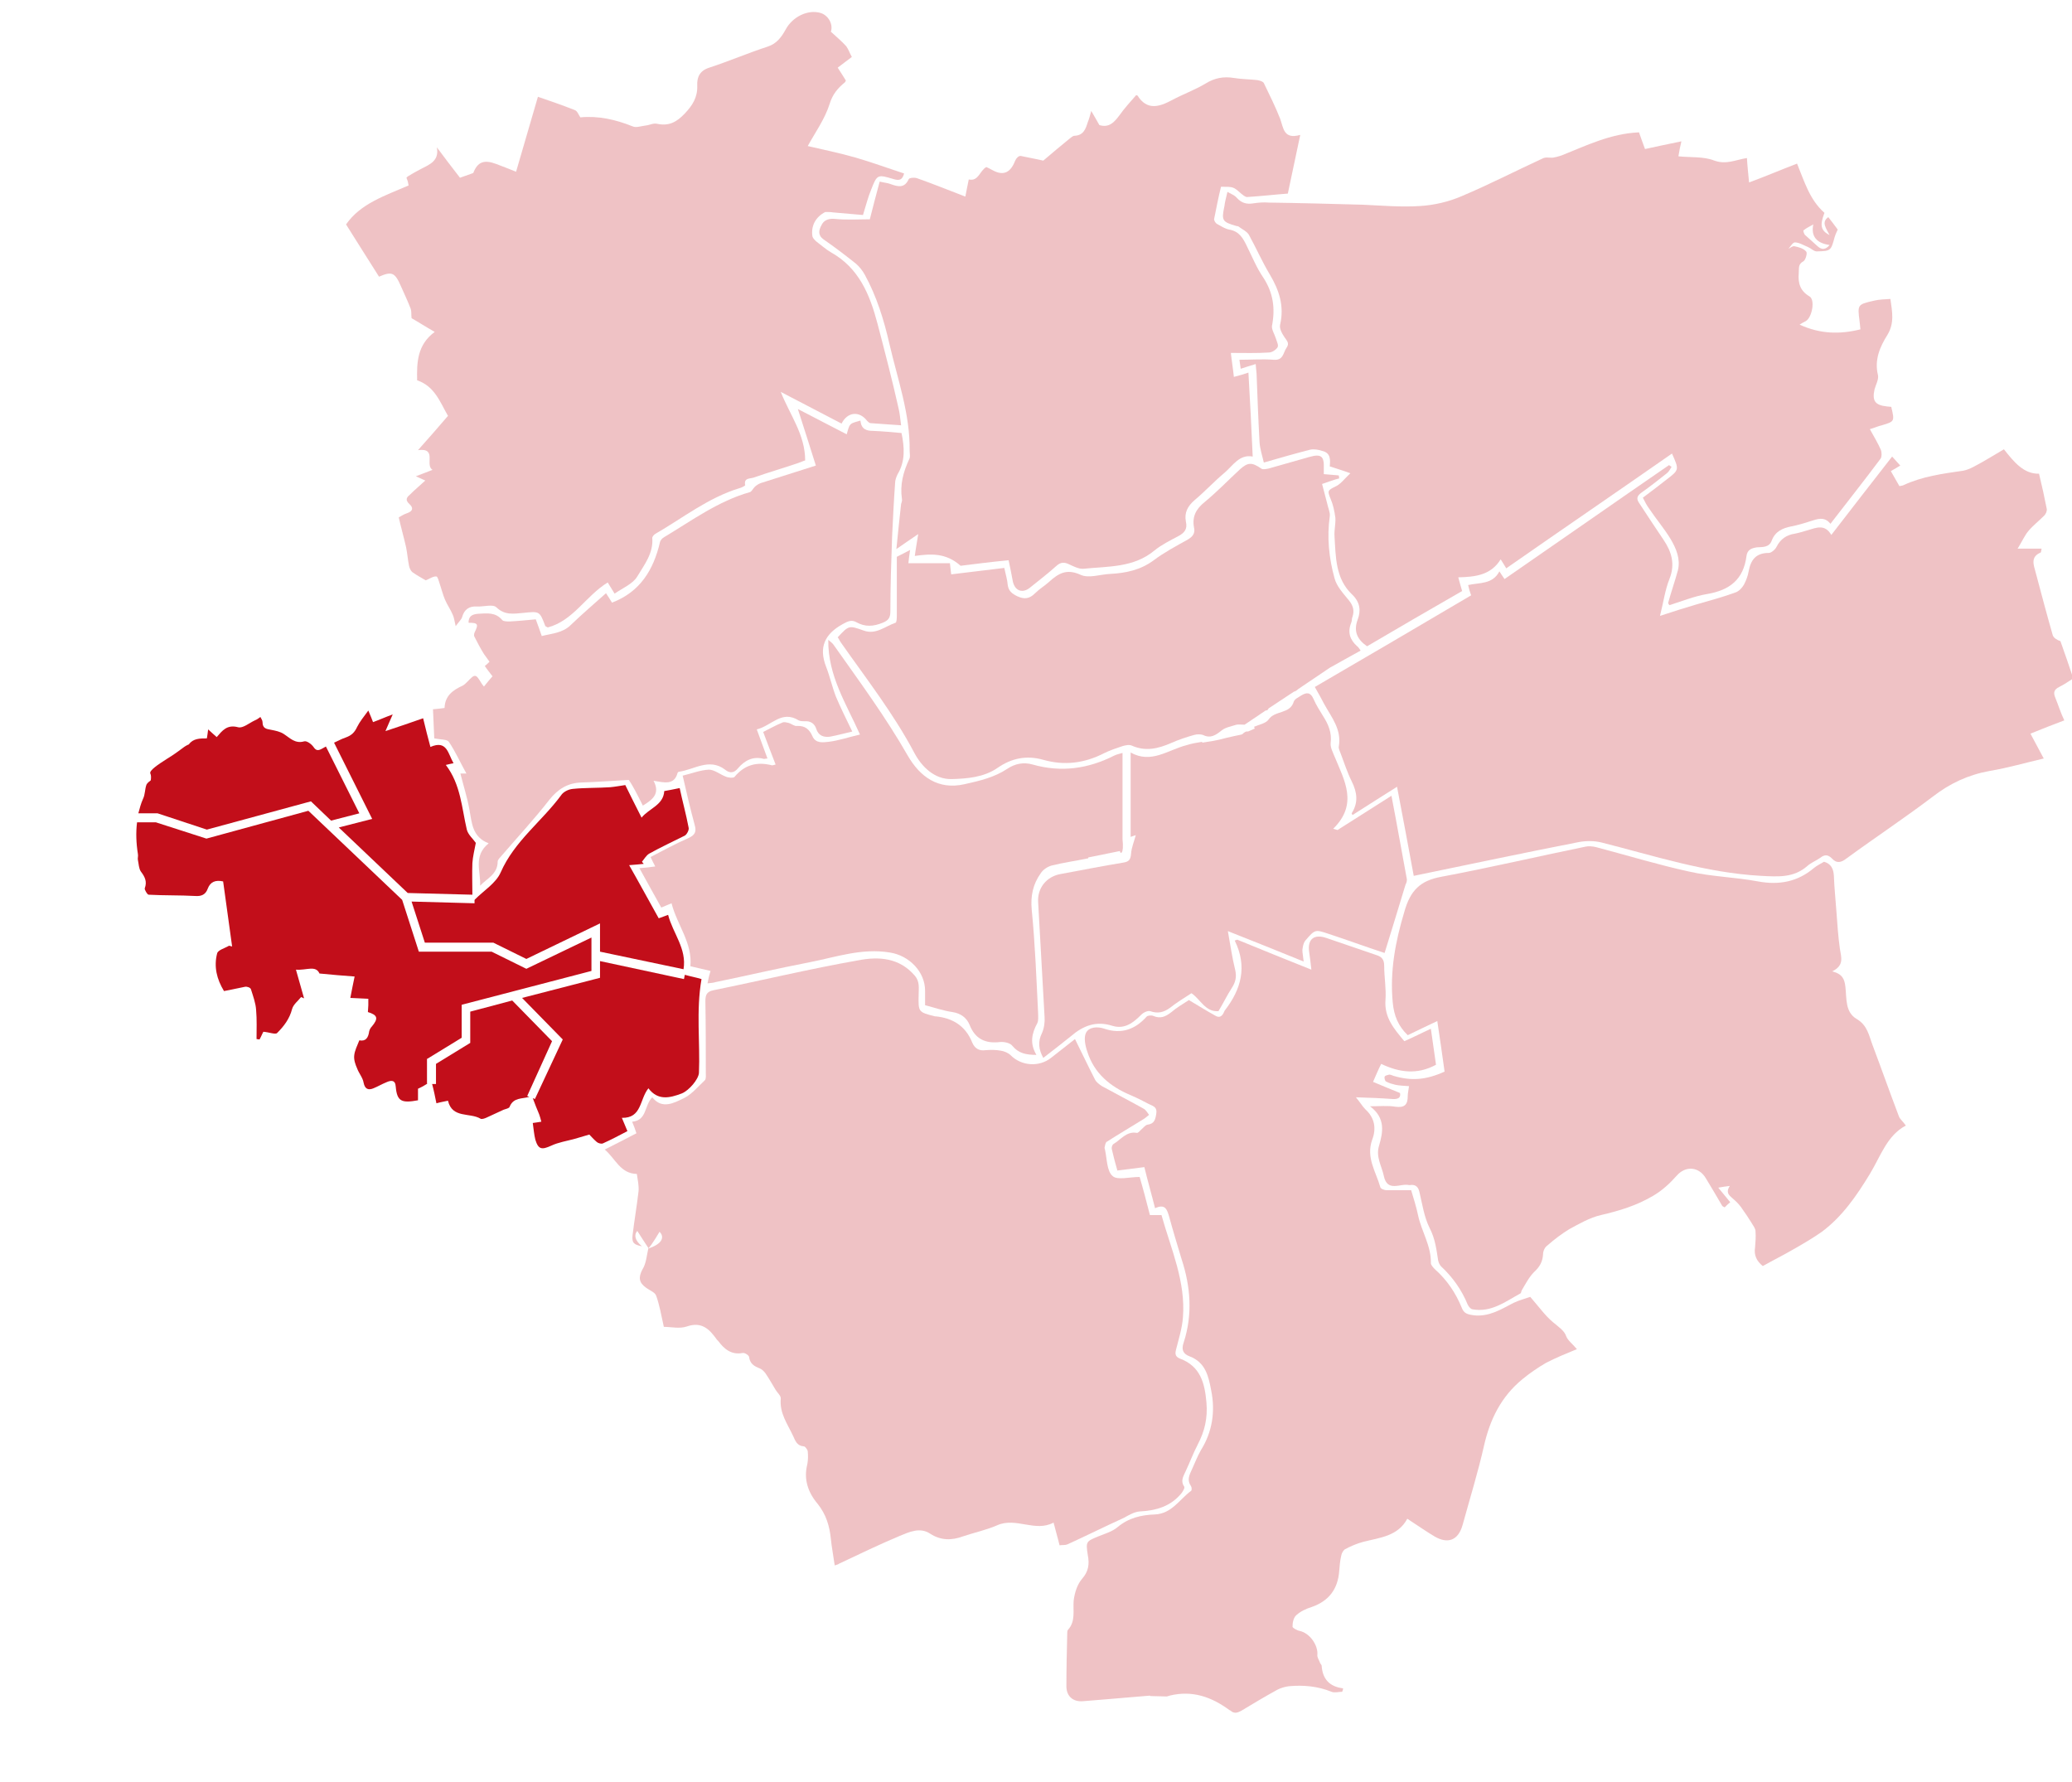 <svg xmlns="http://www.w3.org/2000/svg" xmlns:xlink="http://www.w3.org/1999/xlink" id="Ebene_1" x="0px" y="0px" viewBox="0 0 483.8 416" style="enable-background:new 0 0 483.8 416;" xml:space="preserve"><style type="text/css">	.st0{opacity:0.25;fill:#C20E1A;}	.st1{fill:#C20E1A;}</style><g>	<g>		<path class="st0" d="M242.4,236.7c-0.4-8.1-0.7-16.2-1.5-24.3c-0.3-3.2,0.3-6,2.1-8.5c0.5-0.8,1.5-1.5,2.5-1.8   c2.8-0.7,5.7-1.1,8.6-1.7c0-0.1,0-0.1,0-0.2l7.4-1.5c0,0.7,1,1,0.6-2.8v-20.1c-0.6,0.2-1.3,0.3-1.9,0.6c-6.1,3.1-12.4,4-19.1,2.1   c-2.1-0.6-4.1-0.2-5.9,1c-3,2-6.4,2.8-10,3.6c-6.2,1.4-10.4-1.8-13.2-6.6c-5.2-9.1-11.4-17.5-17.4-26c-0.2-0.3-0.6-0.6-1.2-1.1   c-0.1,8.4,4.2,14.9,7.4,22.1c-2.6,0.6-4.9,1.4-7.3,1.7c-1.2,0.1-3,0.5-3.8-1.3c-0.7-1.6-1.7-2.5-3.6-2.4c-0.6,0.1-1.3-0.5-1.9-0.7   c-0.5-0.1-1.1-0.3-1.5-0.1c-1.5,0.6-2.9,1.4-4.5,2.2c1,2.6,1.9,5.1,2.9,7.6c-0.4,0.1-0.6,0.2-0.8,0.2c-3.5-0.9-6.4-0.2-8.8,2.7   c-0.3,0.3-1.5,0.2-2.1-0.1c-1.3-0.5-2.6-1.6-3.9-1.6c-2,0.1-4,0.9-6.1,1.4c0.9,4,1.8,7.8,2.8,11.5c0.5,1.7,0,2.4-1.5,3.1   c-3,1.3-5.9,2.9-8.8,4.4c0.4,0.8,0.7,1.5,1.1,2.2c-1.3,0.2-2.4,0.3-3.7,0.4c1.8,3.3,3.5,6.3,5.1,9.2c0.9-0.4,1.5-0.6,2.4-1   c1.3,5.1,4.9,9.2,4.4,14.7c1.6,0.4,3.1,0.7,4.7,1.1c-0.3,1-0.5,1.8-0.7,2.9c0.7-0.1,1.3-0.1,1.9-0.3c7.3-1.5,14.5-3.2,21.8-4.6   c6.2-1.2,12.3-3.4,18.9-2.3c4.5,0.7,8.2,4.5,8.2,8.9c0,1.1,0,2.3,0,3.4c2.3,0.6,4.3,1.3,6.4,1.6c1.9,0.3,3.3,1.3,4,3   c1.3,3.3,3.7,4.4,7.1,4c0.9-0.1,2.4,0.2,2.9,0.9c1.4,1.7,3.1,2.1,5.6,2.1c-1.6-2.7-1.1-5,0.2-7.4   C242.5,238.3,242.4,237.4,242.4,236.7z"></path>		<path class="st0" d="M317.7,151.9c-0.3-0.4-0.5-0.8-0.8-1c-1.7-1.5-2.3-3.3-1.4-5.5c0.2-0.4,0.1-1,0.3-1.4   c0.5-1.5,0.1-2.7-0.9-3.9c-1.3-1.6-2.8-3.2-3.3-5.1c-1.3-4.7-1.8-9.6-1.1-14.5c0.1-0.9-0.4-1.9-0.6-2.9c-0.4-1.6-0.8-3.1-1.2-4.6   c1.7-0.6,2.8-1,4-1.3c0-0.2-0.1-0.5-0.1-0.7c-1.2-0.1-2.3-0.2-3.5-0.3c0-0.6,0-1,0-1.4c0.1-2.8-0.6-3.4-3.4-2.6   c-3.2,0.9-6.3,1.8-9.5,2.7c-0.6,0.1-1.3,0.3-1.7,0c-2.2-1.5-3.1-1.5-5,0.2c-2.7,2.5-5.3,5.2-8.2,7.6c-2,1.6-3,3.4-2.5,6   c0.3,1.3-0.3,2.1-1.5,2.8c-2.7,1.5-5.5,3-7.9,4.8c-3.1,2.3-6.5,3-10.2,3.2c-2.3,0.1-5,1.1-6.9,0.2c-3.3-1.5-5.2-0.3-7.4,1.7   c-1,0.9-2.2,1.6-3.2,2.6c-1.3,1.3-2.5,1.5-4.2,0.7c-1.2-0.6-2-1.2-2.2-2.6c-0.1-1.3-0.5-2.5-0.8-4c-4.2,0.5-8.3,1-12.4,1.5   c-0.1-0.9-0.2-1.5-0.3-2.6h-9.7c0.1-0.8,0.2-1.9,0.4-3.1c-1.1,0.6-2.1,1.1-3.1,1.6c0,4.5,0,9,0,13.5c0,0.7,0,1.8-0.3,1.9   c-2.4,0.8-4.6,2.9-7.5,1.8c-3.4-1.2-3.4-1.2-6,1.6c0.3,0.4,0.5,0.9,0.8,1.3c5.9,8.4,12.3,16.6,17.1,25.7c1.7,3.2,4.7,6.2,8.7,6.1   c3.6-0.1,7.5-0.4,10.7-2.6c3.3-2.3,6.8-3,10.7-1.9c4.9,1.4,9.6,0.8,14.1-1.5c1.4-0.7,2.9-1.2,4.4-1.7c0.7-0.2,1.6-0.4,2.2-0.1   c3.2,1.4,6.1,0.7,9.1-0.6c1.8-0.8,3.6-1.4,5.4-1.9c0.7-0.2,1.5-0.2,2.1,0c1.8,0.9,3,0,4.4-1.1c0.9-0.7,2.2-0.9,3.4-1.3   c0.5-0.1,1,0,1.9,0l4.9-3.3c0.4,0,0.6-0.2,0.7-0.5l5.9-3.9c0.4-0.1,0.7-0.3,1-0.6l7.4-5C312.8,154.6,315.2,153.3,317.7,151.9z"></path>		<path class="st0" d="M309,167.3c-0.8-1.3-1.7-2.7-2.3-4.1c-0.7-1.6-1.6-1.6-2.9-0.8c-0.6,0.4-1.5,0.8-1.7,1.4   c-0.9,3-4.4,2-5.9,4.2c-0.6,0.9-2.3,1.2-3.4,1.7c0.1,0.1,0.1,0.3,0.2,0.4l-1.6,0.7c-0.4-0.1-0.8,0.1-1.3,0.6l-0.2,0.1   c0,0-3,0.6-5.2,1.2c-0.9,0.2-2.5,0.5-4,0.7c0-0.1,0-0.1,0-0.2c-1.2,0.2-2.5,0.4-3.7,0.8c-4.3,1.1-8.2,4.4-13,1.7v19.7   c0.5-0.2,0.9-0.3,1.2-0.4c-0.4,1.5-1,2.9-1.1,4.3c-0.1,1.4-0.5,1.9-1.8,2.1c-4.9,0.8-9.9,1.8-14.8,2.7c-3.1,0.6-5.3,3.2-5.1,6.5   c0.5,8.9,1,17.9,1.5,26.8c0.1,1.2-0.1,2.7-0.6,3.8c-1,2-0.8,3.8,0.3,5.8c2.2-1.7,4.4-3.4,6.5-5.1c2.8-2.4,5.8-3.6,9.6-2.4   c2.9,0.9,4.9-0.7,6.8-2.6c0.5-0.5,1.5-1,2.1-0.8c1.7,0.6,3.1,0.3,4.6-0.8c1.5-1.2,3.3-2.3,5-3.4c2.1,1.4,3.2,4.4,6.3,4.2   c1.1-1.8,2-3.7,3.1-5.4c0.9-1.4,1.2-2.6,0.8-4.3c-0.7-2.8-1.1-5.7-1.7-9c6.1,2.4,11.8,4.7,17.7,7.1c-0.1-1.1-0.3-2-0.3-2.7   c0.1-0.7,0.2-1.6,0.7-2.2c2.3-2.7,2.3-2.6,5.6-1.5c0.4,0.1,0.8,0.3,1.2,0.4c3.9,1.3,7.7,2.7,11.7,4c1.7-5.5,3.3-10.7,4.9-16   c0.3-0.5,0.3-0.9,0.3-1.2c-1.2-6.4-2.3-12.8-3.6-19.5c-4.4,2.8-8.5,5.4-12.6,8c-0.3-0.1-0.7-0.2-1-0.3c5.9-5.8,2.6-11.3,0.3-16.9   c-0.4-1-1-2.1-0.9-3.1C311,171.1,310.2,169.2,309,167.3z"></path>		<path class="st0" d="M101.9,134.6c0.3,0,0.6,1.2,0.8,1.8c0.4,1.2,0.7,2.4,1.2,3.6s1.3,2.3,1.8,3.5c0.3,0.6,0.4,1.4,0.7,2.7   c0.7-1,1.3-1.5,1.5-2.1c0.5-1.8,1.6-2.6,3.5-2.5c1.5,0.1,3.7-0.6,4.5,0.2c2,1.9,4,1.5,6.3,1.3c3.8-0.4,3.8-0.4,5.1,3   c0,0.1,0.2,0.2,0.6,0.4c6-1.6,8.9-7.4,14-10.5c0.5,0.8,1,1.6,1.6,2.6c1.9-1.3,4.3-2.3,5.3-4c1.6-2.7,3.8-5.4,3.5-9   c0-0.3,0.4-0.8,0.8-1c6.4-3.7,12.3-8.4,19.5-10.6c0.5-0.1,1.4-0.6,1.4-0.7c-0.4-1.8,1.2-1.5,2-1.8c3.4-1.2,6.9-2.2,10.4-3.4   c0.6-0.2,1.2-0.5,1.6-0.6c0-6-3.5-10.5-5.7-16c5,2.6,9.6,5,14.2,7.4c1.4-2.8,4.2-3,6-0.6c0.2,0.2,0.5,0.5,0.8,0.5   c2.3,0.2,4.6,0.3,7.1,0.5c-0.2-1.5-0.3-2.8-0.6-4c-1.5-6.7-3.2-13.2-4.9-19.7c-1.8-6.8-4.3-13-10.9-16.7c-1.2-0.7-2.3-1.7-3.5-2.6   c-0.3-0.3-0.7-0.7-0.8-1.1c-0.4-2.5,0.8-4.6,3-5.7h0.1c0.6,0,1.2,0,1.8,0.1c2.4,0.2,4.8,0.4,6.9,0.6c0.7-2.3,1.2-4.2,1.9-5.9   c1.4-3.6,1.5-3.6,5.2-2.5c1.3,0.4,2.1,0.3,2.5-1.3c-3.7-1.2-7.5-2.6-11.3-3.7c-3.8-1.1-7.8-1.9-11.2-2.7c1.7-3.1,4-6.3,5.1-9.8   c0.7-2.3,1.9-3.7,3.6-5.1c0.1-0.1,0.1-0.2,0.2-0.4c-0.6-1-1.2-1.9-1.9-3c1.2-0.9,2.2-1.7,3.3-2.5c-0.5-0.9-0.8-1.8-1.3-2.5   c-1.1-1.2-2.4-2.3-3.6-3.4c0.6-1.7-0.6-3.9-2.5-4.4c-2.9-0.8-6.4,0.9-8,3.8c-1,1.8-2.1,3.4-4.3,4.1c-4.6,1.5-9,3.4-13.6,4.9   c-2.2,0.7-2.9,2.2-2.8,4.2c0.1,2.7-1.1,4.6-2.9,6.5c-1.9,2-3.7,3-6.5,2.4c-0.8-0.2-1.7,0.3-2.6,0.4c-1,0.1-2.3,0.6-3.1,0.2   c-4-1.6-8-2.5-12.2-2.1c-0.4-0.6-0.7-1.5-1.3-1.7c-3-1.2-6-2.2-8.6-3.1c-1.7,5.8-3.4,11.6-5.1,17.5c-1.8-0.7-3.2-1.3-4.6-1.8   c-2.9-1.1-4.4-0.5-5.4,2.1c-1.1,0.4-2,0.7-3.1,1.1c-1.8-2.3-3.6-4.7-5.4-7.1c0.6,3.2-1.7,4-3.8,5.1c-1,0.5-2,1.1-3,1.7   c-0.1,0.1-0.2,0.2-0.3,0.3c0.1,0.3,0.2,0.5,0.3,0.8c0.1,0.3,0.1,0.6,0.2,1c-5.5,2.4-11.2,4.2-14.6,9.1c2.6,4.2,5.2,8.2,7.7,12.2   c3-1.3,3.7-1,5.1,2.2c0.8,1.8,1.6,3.5,2.3,5.3c0.2,0.6,0.1,1.4,0.2,2.2c1.6,0.9,3.3,2,5.4,3.2c-4.1,3-4.2,7.2-4.1,11.3   c4.1,1.4,5.3,5,7.2,8.3c-2.3,2.7-4.6,5.3-7,8c4.6-0.6,1.5,3.5,3.4,4.6c-1.5,0.6-2.6,1-3.9,1.5c0.9,0.4,1.5,0.7,2.2,1   c-1.3,1.2-2.5,2.2-3.6,3.3c-0.7,0.6-1.2,1.2-0.1,2.2c0.9,0.8,0.9,1.6-0.5,2.1c-0.9,0.3-1.6,0.8-2,1c0.6,2.6,1.2,4.7,1.7,6.9   c0.3,1.4,0.4,2.9,0.7,4.4c0.1,0.5,0.4,1.2,0.8,1.5c1.1,0.8,2.3,1.4,3.1,1.9C100.4,135.1,101.2,134.5,101.9,134.6z"></path>		<path class="st0" d="M262.4,354.4c1.1-0.6,2.4-1.4,3.7-1.5c3.9-0.2,7.3-1.2,9.8-4.3c0.3-0.4,0.8-1.2,0.6-1.5   c-0.9-1.3-0.2-2.4,0.3-3.5c1-2.1,1.8-4.3,2.9-6.4c1.6-3.1,2.3-6.1,2-9.7c-0.4-4.6-1.4-8.5-6.2-10.3c-1-0.4-1.2-1-0.9-2.1   c0.6-2.4,1.4-4.9,1.6-7.4c0.7-8.5-2.8-16.1-5-24h-2.7c-0.8-3.1-1.6-6.2-2.4-8.9c-2.4,0-5.2,0.8-6.3-0.2c-1.4-1.2-1.3-4-1.8-6.2   c0-0.1-0.1-0.3-0.1-0.4c0.1-0.5,0.2-1.2,0.5-1.4c2.8-1.8,5.7-3.5,8.6-5.3c0.5-0.3,0.9-0.7,1.3-1c-0.4-0.5-0.7-1.1-1.2-1.4   c-3.2-1.8-6.5-3.5-9.8-5.3c-0.6-0.4-1.3-0.9-1.6-1.5c-1.6-3.1-3.1-6.3-4.7-9.5c-1.6,1.3-3.6,2.8-5.6,4.4c-2.8,2.2-6.9,1.9-9.4-0.6   c-0.6-0.6-1.6-1-2.4-1.1c-1.1-0.2-2.3-0.2-3.5-0.1c-1.5,0.2-2.5-0.4-3.1-1.8c-1.5-3.8-4.5-5.7-8.5-6.1c-0.1,0-0.1,0-0.2,0   c-3.9-1-3.9-1-3.8-5.1c0-1.5,0.3-3-0.9-4.4c-3.6-4.2-8.4-4.5-13.1-3.6c-11.4,2-22.6,4.7-33.9,7c-1.5,0.3-1.9,1-1.9,2.5   c0.1,5.6,0.1,11.1,0.1,16.7c0,0.6,0.1,1.4-0.2,1.8c-1.6,1.5-3.1,3.3-4.9,4.2c-2.3,1.1-5.1,2.7-7.4-0.2c-1.9,1.9-1.2,5.4-4.7,5.7   c0.4,0.9,0.7,1.8,1,2.7c-2.5,1.3-4.8,2.5-7.4,3.8c2.5,2.1,3.6,5.6,7.5,5.7c0.2,1.4,0.5,2.7,0.4,4c-0.4,3.5-1,6.9-1.4,10.3   c-0.2,1.8,0.3,2.2,2.2,2.6c-1.7-1.4-1.9-2.7-1.1-3.6c0.8,1.3,1.7,2.6,2.6,4c-0.4,1.7-0.5,3.6-1.4,5c-1,1.9-0.8,3.1,0.9,4.3   c0.8,0.6,2,1,2.3,1.8c0.8,2.2,1.2,4.6,1.8,7.3c1.7,0,3.7,0.5,5.4-0.1c3.5-1.2,5.3,0.7,7,3.1c0.1,0.1,0.2,0.2,0.3,0.3   c1.4,1.9,3.1,3.3,5.7,2.8c0.5-0.1,1.4,0.5,1.5,0.9c0.2,1.6,1.2,2.2,2.5,2.7c0.5,0.2,1,0.7,1.3,1.1c0.9,1.3,1.6,2.6,2.4,3.9   c0.4,0.7,1.3,1.4,1.2,2.1c-0.3,3.4,1.6,5.9,2.9,8.7c0.5,1.1,0.9,2.3,2.5,2.4c0.3,0,0.8,0.7,0.9,1.1c0.1,1,0.1,2.1-0.1,3.1   c-0.9,3.5,0.2,6.6,2.4,9.2c2,2.5,2.8,5.2,3.1,8.2c0.2,2,0.6,4,0.9,6.2c0.5-0.2,0.8-0.2,1-0.4c4.7-2.2,9.4-4.5,14.2-6.5   c2.2-0.9,4.7-2.1,7.1-0.5c2.5,1.6,5,1.6,7.7,0.6c2.7-0.9,5.5-1.5,8-2.6c4.4-1.9,8.8,1.7,13.1-0.6c0.5,2,1,3.6,1.4,5.3   c0.7-0.1,1.3,0,1.8-0.2C253.6,358.6,258,356.4,262.4,354.4z M151.4,291.5c0.2-0.3,0.5-0.6,0.7-0.9c0.7-1,1.3-2,1.9-3   C155.3,288.9,154.5,290.5,151.4,291.5z"></path>		<path class="st0" d="M292.5,47.5c-1.5,0.2-2.6-0.1-3.7-1.3c-0.5-0.6-1.3-0.9-2.2-1.4c-0.3,1.4-0.6,2.3-0.7,3.3   c-0.7,3.4-0.6,3.7,2.9,4.7c0.1,0,0.3,0,0.4,0.1c0.8,0.6,1.9,1.1,2.4,1.9c1.7,3.1,3.1,6.3,4.9,9.3c2.2,3.7,3.4,7.4,2.4,11.7   c-0.2,0.9,0.4,2,1,2.9c0.5,0.8,1.3,1.4,0.5,2.5s-0.7,3-3,2.8c-2.6-0.2-5.2,0-8,0c0.1,0.8,0.2,1.4,0.3,2.1c1.2-0.4,2.2-0.7,3.5-1.1   c0.1,0.9,0.1,1.5,0.2,2.2c0.2,5.4,0.4,10.7,0.7,16.1c0.1,1.5,0.6,3,1,4.7c3.8-1.1,7.3-2.1,10.8-3c0.9-0.2,2,0,2.9,0.3   c2,0.5,1.8,2.2,1.7,3.6c1.5,0.5,2.9,0.9,4.8,1.6c-1.4,1.3-2.3,2.6-3.5,3.1c-1.8,0.9-1.9,1-1.1,2.9c0.6,1.4,0.9,2.9,1.1,4.4   c0.1,1.4-0.3,2.9-0.2,4.3c0.3,4.8,0.2,9.9,4.1,13.6c1.9,1.8,2.1,3.8,1.3,5.9c-1,2.7-0.1,4.6,2.2,6.2c7.3-4.3,14.7-8.6,22.2-12.9   c-0.3-1.1-0.6-2-0.9-3.2c4-0.1,7.6-0.5,9.9-4.2c0.5,0.8,0.9,1.4,1.3,2.1c12.9-9,25.8-17.8,38.7-26.8c1.7,3.8,1.7,3.8-1.3,6.1   c-1.8,1.4-3.6,2.8-5.5,4.2c0.5,1,0.9,1.8,1.5,2.6c1.6,2.4,3.5,4.6,5,7.1c1.3,2.2,2.3,4.6,1.7,7.2c-0.7,2.6-1.6,5.1-2.3,7.7   c0,0.1,0.1,0.2,0.3,0.5c2.9-0.9,5.8-2.1,8.8-2.6c5.3-0.9,8.5-3.4,9.2-8.9c0.2-1.4,1.1-1.8,2.4-2c1.3-0.1,2.9,0.1,3.5-1.6   c0.8-2.1,2.5-2.9,4.6-3.3c1.5-0.3,2.9-0.7,4.4-1.2c1.6-0.5,3.3-1.2,4.7,0.6c4-5.2,7.9-10.1,11.7-15.2c0.3-0.4,0.3-1.4,0.1-2   c-0.7-1.6-1.6-3.1-2.6-4.9c1.1-0.3,1.9-0.7,2.8-0.9c3-0.9,3-0.9,2.2-4.3c-0.3,0-0.6-0.1-1-0.1c-2.8-0.3-3.5-1.3-2.9-4   c0.3-1.1,1-2.3,0.8-3.3c-0.9-3.6,0.5-6.7,2.2-9.4c1.7-2.8,1.1-5.5,0.7-8.4c-1.3,0.1-2.6,0.1-3.8,0.4c-3.9,0.9-3.9,0.9-3.4,4.8   c0.1,0.6,0.1,1.2,0.2,1.9c-4.8,1.2-9.4,1.1-14.2-1.1c0.6-0.4,1-0.6,1.4-0.8c1.5-0.8,2.3-5,0.9-5.8c-2.2-1.3-2.7-3.1-2.5-5.5   c0.1-1.1-0.2-2,1.1-2.7c0.5-0.3,1-2,0.6-2.3c-0.6-0.7-1.7-1-2.7-1.2c-0.4-0.1-0.9,0.3-1.4,0.6c0.5-0.6,1-1.5,1.5-1.5   c1,0,2.1,0.7,3.1,1.1c0.7,0.3,1.3,1,2,1c3.3-0.1,3.3-0.1,4.2-3.4c0.2-0.7,0.6-1.4,0.7-1.7c-0.8-1.1-1.5-2-2.2-2.9   c-1.7,1.2-0.5,2.6,0.3,4.2c-2.1-1.1-2.3-2.3-1.2-5.2c-3.5-3.1-4.7-7.4-6.4-11.5c-3.9,1.5-7.4,3-11.2,4.4c-0.2-2.1-0.4-3.9-0.5-5.7   c-2.6,0.4-4.8,1.6-7.6,0.6c-2.5-1-5.5-0.7-8.4-1c0.2-1.2,0.4-2.3,0.7-3.5c-3,0.6-5.7,1.2-8.5,1.8c-0.5-1.4-1-2.7-1.4-3.9   c-6.7,0.3-12.3,3.1-18.1,5.4c-0.6,0.2-1.3,0.4-1.9,0.5c-0.8,0.1-1.8-0.2-2.5,0.2c-6.3,2.9-12.5,6.1-18.9,8.8   c-3,1.3-6.4,2.1-9.7,2.3c-4.4,0.3-8.9-0.1-13.4-0.3c-7.3-0.2-14.6-0.4-22-0.5C295,47.2,293.8,47.3,292.5,47.5z M421.1,53.8   c0.6-0.5,1.2-0.8,2.3-1.4c-0.6,2.8,0.8,4.4,3.8,4.8c-0.9,1.1-1.8,1.2-2.8,0.3c-1-0.9-2-1.8-3-2.7C421.2,54.5,421,53.8,421.1,53.8z   "></path>		<path class="st0" d="M362.6,308.7c-1.8-1.5-3.2-3.5-5.3-5.9c-0.8,0.3-2.4,0.7-3.9,1.4c-2.9,1.5-5.7,3.3-9.3,2.9   c-1.4-0.2-2.3-0.4-2.8-1.8c-1.4-3.4-3.4-6.4-6.2-8.9c-0.4-0.4-1-1-1-1.5c0.1-4-2.2-7.4-3-11.2c-0.4-1.9-1-3.8-1.6-5.8   c-2,0-3.8,0-5.7,0c-0.5,0-1.4-0.3-1.5-0.7c-1-3.6-3.4-6.9-1.9-11.1c1-2.6,0.6-5.1-1.6-7.1c-0.7-0.7-1.2-1.6-2.2-2.8   c3.2,0.1,5.8,0.2,8.5,0.4c1.5,0.1,2-0.4,1.8-1.4c-2.2-0.9-4.2-1.7-6.3-2.6c0.7-1.6,1.2-2.8,1.9-4.2c4.2,2,8.4,2.6,12.8,0.2   c-0.4-2.7-0.8-5.5-1.2-8.4c-2.2,1-4.1,2-6.2,2.9c-2.4-2.9-4.7-5.5-4.4-9.6c0.2-2.6-0.3-5.4-0.3-8c0-1.4-0.5-2.1-1.8-2.5   c-3.9-1.3-7.8-2.7-11.7-4c-2.9-1-4.5,0.3-4,3.4c0.2,1.2,0.3,2.4,0.5,4c-6-2.4-11.7-4.7-17.3-7c-0.2,0.1-0.4,0.1-0.6,0.2   c3,6.1,1.5,11.4-2.3,16.3c-0.1,0.1-0.1,0.2-0.2,0.4c-0.4,0.9-1,1.5-2.1,0.8c-2-1.1-3.9-2.3-6.1-3.6c-1.2,0.8-2.8,1.7-4.2,2.9   c-1.3,1-2.5,1.5-4.1,0.8c-0.5-0.2-1.4-0.1-1.6,0.2c-2.7,3-5.9,4.1-9.8,2.8c-1.7-0.6-3.6-0.4-4.3,0.9c-0.6,1.1-0.2,3.1,0.3,4.5   c1.6,5,5.3,8.1,10.1,10.1c1.4,0.6,2.8,1.3,4.1,2c0.9,0.5,2.1,0.6,1.9,2.2c-0.2,1.4-0.4,2.5-2.1,2.7c-0.5,0.1-1,0.8-1.5,1.2   c-0.3,0.3-0.7,0.8-1,0.7c-2.4-0.4-3.7,1.6-5.4,2.6c-0.3,0.2-0.5,0.8-0.4,1.2c0.4,1.7,0.8,3.3,1.3,5c2.2-0.3,4.2-0.5,6.3-0.8   c0.8,3.3,1.7,6.4,2.5,9.6c2.4-1.1,2.8,0.3,3.3,2c0.9,3.3,1.9,6.6,2.9,9.9c2.1,6.4,2.6,12.9,0.5,19.4c-0.6,1.7-0.2,2.7,1.4,3.3   c3.7,1.4,4.4,4.7,5,7.9c1,4.9,0.3,9.7-2.4,14c-0.8,1.4-1.4,3-2.1,4.5c-0.6,1.3-1.2,2.5-0.2,3.9c0.2,0.3,0.2,1,0,1.1   c-2.7,2-4.5,5.3-8.4,5.5c-3.2,0.1-6.2,0.8-8.8,3c-1.2,1-2.9,1.5-4.4,2.1c-2.9,1.2-3,1.2-2.5,4.4c0.4,2.1,0.2,3.8-1.4,5.6   c-1.1,1.3-1.7,3.3-1.9,5c-0.2,2.3,0.5,4.8-1.3,6.8c-0.2,0.2-0.2,0.5-0.2,0.8c-0.1,4.1-0.2,8.2-0.2,12.4c0,2.4,1.6,3.7,3.9,3.5   c1.6-0.1,3.3-0.3,4.9-0.4c3.6-0.3,7.1-0.6,10.7-0.9l0.1,0.1l3.9,0.1c0,0,0.1,0,0.2-0.1c0.1,0,0.3,0,0.4-0.1   c5.3-1.3,9.8,0.3,14,3.4c0.1,0,0.1,0,0.2,0.1c0.9,0.8,1.7,0.5,2.6,0c2.8-1.7,5.5-3.3,8.4-4.9c0.8-0.4,1.8-0.7,2.7-0.8   c3.4-0.3,6.7,0,9.9,1.3c0.7,0.3,1.7,0,2.5,0c0.1-0.3,0.2-0.5,0.2-0.8c-3.2-0.4-4.8-2.2-5-5.3c0-0.2-0.3-0.4-0.4-0.7   c-0.2-0.6-0.7-1.3-0.6-1.8c0.2-2.3-1.8-5.1-4.1-5.6c-0.6-0.1-1.7-0.7-1.7-1c0-0.9,0.2-2.1,0.9-2.7c1-0.9,2.3-1.5,3.6-1.9   c4-1.4,6.1-4.2,6.4-8.4c0.1-1.2,0.2-2.5,0.5-3.7c0.1-0.5,0.5-1.2,0.9-1.4c1.3-0.7,2.7-1.3,4.2-1.7c3.9-1,8.1-1.3,10.3-5.4   c2.3,1.5,4.3,2.9,6.3,4.1c3.2,1.9,5.6,0.9,6.6-2.6c1.7-6.2,3.6-12.3,5-18.5c1.4-6.2,4-11.5,9-15.6c1.7-1.4,3.6-2.7,5.5-3.8   c2.3-1.2,4.8-2.2,7.2-3.2c-1-1.2-2.1-2-2.5-3C365.3,310.7,363.9,309.8,362.6,308.7z"></path>		<path class="st0" d="M479.9,162.9c-0.5-1.2-0.3-1.9,0.9-2.5c1.2-0.6,2.2-1.3,3.3-2c-1-3-2-5.9-3-8.7c-0.9-0.3-1.6-0.8-1.8-1.4   c-1.4-4.9-2.7-9.8-4-14.7c-0.5-1.8-1.2-3.6,1.2-4.6c0.1-0.1,0.1-0.5,0.2-0.9h-5.6c1-1.6,1.6-3,2.5-4.1c1.1-1.3,2.5-2.4,3.7-3.6   c0.4-0.4,0.7-1.1,0.6-1.6c-0.5-2.6-1.1-5.3-1.8-8.2c-3.6,0.1-5.9-2.8-8.2-5.7c-1.7,1-3.3,2-4.9,2.9c-1.5,0.8-3,1.8-4.6,2.1   c-4.8,0.7-9.5,1.3-14,3.4c-0.2,0.1-0.5,0.1-0.9,0.2c-0.7-1.2-1.3-2.3-2-3.5c0.9-0.5,1.5-0.9,2.2-1.3c-0.6-0.7-1.2-1.3-1.9-2.1   c-4.7,6-9.4,12.1-14.2,18.3c-1.5-2.6-3.5-1.7-5.5-1.1c-1,0.3-2,0.6-3,0.8c-2,0.3-3.4,1.3-4.3,3.1c-0.3,0.6-1.2,1.4-1.8,1.4   c-3,0-4.2,1.6-4.7,4.3c-0.2,1.1-0.6,2.2-1.1,3.1c-0.4,0.7-1.1,1.5-1.9,1.8c-3,1.1-6,1.9-9.1,2.8c-2.7,0.8-5.3,1.6-8.6,2.7   c0.8-3.2,1.2-6.1,2.2-8.6c1.4-3.5,0.5-6.4-1.4-9.2c-1.9-2.8-3.8-5.7-5.7-8.6c-0.7-1-0.4-1.7,0.6-2.4c2-1.4,4-3,5.9-4.5   c0.5-0.4,0.8-1,1.1-1.5c-0.2-0.1-0.4-0.3-0.6-0.4c-12.8,8.8-25.5,17.7-38.4,26.6c-0.4-0.6-0.7-1-1.2-1.8c-1.6,3.1-4.7,2.6-7.3,3.2   c0.2,0.9,0.4,1.6,0.7,2.4c-12.2,7.2-24.3,14.3-36.5,21.4c0.9,1.6,1.6,2.8,2.2,4c1.7,3.1,4.1,5.9,3.4,9.9c-0.1,0.5,0.3,1.2,0.5,1.8   c0.8,2.1,1.5,4.3,2.5,6.3c1.3,2.6,1.6,5,0,7.5c0,0,0.1,0.2,0.2,0.4c3.4-2.2,6.8-4.3,10.4-6.6c1.4,7.3,2.7,14.3,3.9,20.8   c13.1-2.7,25.8-5.4,38.6-7.9c1.7-0.3,3.6-0.3,5.2,0.1c12.3,3.1,24.4,7.1,37.3,7.8c4,0.2,7.6,0.5,10.8-2.3c0.9-0.8,2-1.2,3-1.9   c1-0.8,1.8-0.8,2.7,0.1c1.2,1.3,2.2,1,3.5,0c6.7-4.9,13.5-9.4,20.1-14.4c4-3.1,8.3-5.1,13.3-6c4.2-0.7,8.3-1.9,12.6-2.9   c-1.1-2-2-3.8-3.1-5.8c2.7-1.1,5.2-2.1,7.9-3.1C481.1,166.3,480.6,164.6,479.9,162.9z"></path>		<path class="st0" d="M437.3,244.2c-0.9-2.3-1.2-4.8-3.8-6.3c-2.7-1.6-2.3-4.8-2.6-7.4c-0.2-1.9-0.7-3.1-3.1-3.7   c2.9-1.4,2.1-3.3,1.8-5.3c-0.4-2.9-0.6-5.7-0.8-8.6c-0.2-2.8-0.5-5.6-0.6-8.4c-0.1-1.6-0.6-2.8-2.3-3.3c-0.8,0.5-1.7,0.9-2.4,1.5   c-3.8,3.2-8.1,4-13,3.1c-5.3-1-10.8-1.1-16.1-2.3c-7.3-1.6-14.5-3.8-21.7-5.7c-0.8-0.2-1.8-0.3-2.6-0.1c-11.2,2.3-22.3,4.9-33.5,7   c-5,0.9-7.3,3.2-8.7,8.2c-2.1,7-3.4,13.9-2.7,21.2c0.3,3.1,1.3,5.5,3.5,7.6c2.2-1.1,4.4-2.1,6.9-3.3c0.6,4.1,1.2,8,1.7,11.8   c-4.4,2-7.8,2.2-11.9,1c-0.3-0.1-0.7-0.3-1-0.3c-0.4,0.1-1,0.2-1.1,0.5c-0.1,0.3,0.1,1,0.3,1.1c0.7,0.4,1.5,0.6,2.3,0.8   c1,0.2,2,0.2,3.1,0.3c-0.1,0.9-0.3,1.6-0.3,2.3c0,2-0.7,2.8-2.9,2.5c-1.8-0.3-3.6-0.1-5.9-0.1c3.7,2.8,3,6.1,2.1,9.2   c-0.8,2.6,0.6,4.7,1.1,7c0.8,4,3.9,1.7,5.9,2.2c0.1,0,0.1,0,0.2,0c1.2-0.2,1.9,0.3,2.2,1.5c0.7,2.9,1.1,5.9,2.4,8.5   c1.3,2.5,1.6,5,2,7.6c0.1,0.5,0.4,1.1,0.7,1.4c2.7,2.5,4.8,5.5,6.2,8.9c0.2,0.4,0.6,1,1.1,1.1c4.4,0.8,7.7-1.8,11.2-3.7   c0.2-0.1,0.2-0.5,0.3-0.7c0.9-1.5,1.7-3.1,2.9-4.3c1.3-1.2,2-2.4,2.1-4.2c0-0.7,0.4-1.6,1-2c1.6-1.4,3.3-2.7,5.1-3.8   c2.4-1.3,4.8-2.7,7.4-3.3c4.3-1,8.3-2.2,12.2-4.5c2.2-1.3,3.9-2.9,5.5-4.7c2.1-2.4,5.2-2.1,6.8,0.6c1.3,2.1,2.5,4.2,3.8,6.4   c0.1,0.2,0.3,0.2,0.6,0.4c0.4-0.4,0.8-0.8,1.3-1.2c-1-1.2-1.8-2.2-2.8-3.4c1.1-0.2,1.8-0.3,2.7-0.4c-1.2,1.8,0.2,2.4,1.1,3.3   c0.7,0.6,1.4,1.4,1.9,2.2c0.7,1,1.4,2,2,3c0.4,0.7,1,1.4,1,2.1c0.1,1.2,0,2.5-0.1,3.7c-0.3,1.8,0.3,3.2,1.8,4.4   c2.5-1.4,5.1-2.7,7.5-4.1c2.1-1.2,4.3-2.5,6.3-3.9c4.8-3.6,8.1-8.4,11.2-13.5c2.5-4.1,4-9,8.4-11.3c-0.6-0.9-1.3-1.4-1.6-2.1   C441.2,254.9,439.3,249.5,437.3,244.2z"></path>		<path class="st0" d="M208,43c-0.7-0.3-1.4-0.3-2.6-0.6c-0.8,2.9-1.5,5.7-2.3,8.8c-2.5,0-5.4,0.2-8.3-0.1c-1.5-0.1-2.5,0.4-3,1.5   c-0.6,1.1-0.9,2.3,0.5,3.3c2.6,1.8,5.1,3.7,7.6,5.7c0.8,0.7,1.5,1.6,2,2.5c2.8,5.1,4.5,10.6,5.8,16.3c1.9,8.2,4.8,16.2,4.7,24.8   c0,0.7,0.2,1.5-0.1,2c-1.4,3-2.2,6-1.7,9.3c0.1,0.4-0.1,0.8-0.2,1.2c-0.4,3.4-0.7,6.7-1.1,10.5c1.9-1.3,3.3-2.3,5.1-3.5   c-0.3,2-0.6,3.5-0.8,5.1c3.7-0.5,7.2-0.8,10.7,2.3c3.2-0.4,7.1-0.9,11.2-1.3c0.4,1.8,0.7,3.4,1,5c0.5,2.2,2.3,2.8,4,1.4   c2.1-1.7,4.2-3.3,6.2-5.1c0.9-0.8,1.7-0.9,2.8-0.4c1.1,0.5,2.4,1.2,3.5,1.1c5.7-0.6,11.7-0.2,16.6-4.3c1.6-1.3,3.6-2.3,5.5-3.3   c1.5-0.8,2.2-1.7,1.8-3.4c-0.4-2.1,0.4-3.6,2-5c2.4-2,4.6-4.4,7-6.4c2-1.7,3.5-4.4,6.6-3.8c-0.3-6.6-0.6-13-1-19.6   c-1.2,0.4-2.2,0.7-3.4,1c-0.2-2-0.5-3.7-0.7-5.6c3.1,0,6,0.1,8.9-0.1c0.7,0,1.6-0.6,2-1.2c0.3-0.5-0.2-1.4-0.4-2.1   c-0.3-1-1-2-0.9-2.9c0.8-4.1,0.3-7.8-2.1-11.4c-1.5-2.2-2.5-4.7-3.7-7.1c-0.9-1.9-1.8-3.6-4.2-4c-1-0.2-1.9-0.8-2.8-1.3   c-0.4-0.2-0.8-0.9-0.7-1.2c0.5-2.5,1-5.1,1.6-7.5c2.9,0,2.9,0,4.7,1.6c0.4,0.3,0.9,0.8,1.4,0.8c3.3-0.2,6.7-0.6,9.5-0.8   c1-4.7,1.9-9,2.9-13.7c-3.9,1.1-3.9-1.6-4.7-3.8c-1.1-2.8-2.5-5.6-3.8-8.3c-0.2-0.4-1-0.6-1.5-0.7c-1.8-0.2-3.7-0.2-5.5-0.5   c-2.4-0.4-4.5,0-6.6,1.3c-2.5,1.5-5.3,2.5-7.9,3.9c-3,1.6-5.8,2.4-8-1.1c0,0-0.1,0-0.3-0.1c-1.3,1.5-2.7,3-3.9,4.7   c-1.2,1.6-2.4,3-4.7,2.3c-0.6-1-1.1-2-1.9-3.3c-0.3,1.1-0.5,1.9-0.8,2.6c-0.5,1.6-1,3.1-3.1,3.2c-0.4,0-0.8,0.4-1.2,0.7   c-2.1,1.7-4.1,3.4-6.1,5.1c-1.7-0.4-3.5-0.7-5.3-1.1c-0.5,0-1,0.5-1.3,1.2c-1.1,2.8-2.8,3.5-5.3,2.1c-0.5-0.3-1-0.5-1.4-0.7   c-1.6,0.9-1.8,3.4-4.1,2.9c-0.3,1.3-0.5,2.6-0.8,4c-3.9-1.5-7.6-3-11.3-4.3c-0.6-0.2-1.7-0.1-1.9,0.2C211.2,44,209.7,43.6,208,43z   "></path>		<path class="st0" d="M150.1,188.1c2.3-1.4,4.1-2.8,2.5-5.8c2.5,0.4,4.8,1.1,5.6-1.8c0-0.1,0.2-0.3,0.3-0.3   c3.6-0.5,7.1-3.3,10.8-0.5c1.1,0.9,2.1,0.8,3-0.3c1.6-1.9,3.6-2.9,6.1-2.2c0.2,0,0.4-0.1,0.8-0.1c-0.8-2.2-1.6-4.4-2.5-6.8   c3.4-0.8,5.8-4.6,9.8-2.1c0.4,0.2,0.9,0.2,1.4,0.2c1.3-0.1,2.3,0.5,2.7,1.8c0.5,1.6,1.8,2,3.2,1.8c1.7-0.3,3.4-0.8,5.2-1.2   c-1.4-2.9-2.7-5.5-3.8-8.1c-0.9-2.3-1.4-4.7-2.3-7c-1.8-4.6-0.3-7.7,3.9-10c1.1-0.6,2-1.1,3.2-0.4c2,1.1,3.9,1,6.1,0.1   c1.5-0.6,1.8-1.3,1.8-2.8c0-5.8,0.2-11.5,0.4-17.3c0.2-4.2,0.4-8.3,0.7-12.5c0-0.7,0.3-1.5,0.6-2.1c1.8-3,1.6-6.2,0.9-9.6   c-2.2-0.2-4.4-0.4-6.7-0.5c-1.5,0-2.7-0.4-2.9-2.4c-0.9,0.3-1.8,0.4-2.3,0.9s-0.6,1.4-0.9,2.3c-4-2.1-7.8-4-11.4-5.9   c1.4,4.4,2.8,8.7,4.2,13.2c-4.7,1.5-8.8,2.8-12.9,4.1c-0.5,0.2-1,0.5-1.4,0.9c-0.4,0.4-0.7,1.1-1.1,1.2c-7.4,2.1-13.5,6.6-20,10.5   c-0.4,0.2-0.9,0.7-1,1.2c-1.5,6.4-4.6,11.6-11.2,14.1c-0.4-0.7-0.9-1.4-1.4-2.2c-2.8,2.5-5.6,4.9-8.2,7.4c-1.9,1.9-4.4,2-6.8,2.6   c-0.5-1.4-0.9-2.6-1.4-3.9c-2.2,0.2-4.1,0.4-6.1,0.5c-0.6,0-1.4,0-1.7-0.3c-1.6-1.9-3.5-1.6-5.6-1.5c-1.5,0.1-2.3,0.6-2.3,2.1   c2.2,0,2.4,0.3,1.4,2.3c-0.1,0.3-0.2,0.7,0,1c0.7,1.4,1.4,2.7,2.2,4c0.4,0.6,0.9,1.2,1.3,1.8c-0.4,0.4-0.7,0.7-1.1,1   c0.6,0.9,1.2,1.6,1.8,2.4c-0.7,0.8-1.3,1.5-2,2.4c-0.3-0.4-0.5-0.6-0.6-0.8c-1.3-2.2-1.5-2.2-3.2-0.4c-0.4,0.4-0.8,0.8-1.2,1   c-2.2,1-4.1,2.3-4.2,5.2c-0.8,0.1-1.5,0.2-2.7,0.3c0.1,2.4,0.2,4.7,0.3,6.8c1.5,0.3,3,0.2,3.4,0.8c1.5,2.2,2.6,4.7,4.1,7.4h-1.4   c0.7,2.8,1.6,5.6,2.1,8.4c0.6,3.1,0.6,6.4,4.5,7.9c-3.7,3-1.8,6.6-2,9.9c1.6-1.7,4.1-2.7,4.1-5.6c0-0.5,0.6-1,1-1.5   c3.7-4.3,7.6-8.5,11.1-13c2-2.5,4.3-3.9,7.4-4c3.6-0.1,7.1-0.4,11.1-0.6C147.7,183.3,148.9,185.7,150.1,188.1z"></path>	</g></g><g>	<path class="st1" d="M79.1,193.2l16.1,15.3l15.1,0.4c0-2.5-0.1-4.9,0-7.4c0.1-1.5,0.5-3.1,0.8-4.7c-0.6-0.9-1.8-1.9-2.1-3.1  c-1.2-5.1-1.4-10.5-4.9-15.1c0.8-0.2,1.3-0.3,1.8-0.4c-1.3-2.2-1.5-5.5-5.4-3.8c-0.6-2.2-1.1-4.2-1.7-6.7c-2.9,1-5.7,2-8.8,3  c0.7-1.7,1.2-2.7,1.7-3.9c-1.9,0.7-3.2,1.3-4.6,1.8c-0.3-0.8-0.5-1.3-1.1-2.7c-1.1,1.5-2,2.6-2.6,3.8c-0.6,1.3-1.3,2-2.7,2.5  c-0.9,0.3-1.8,0.8-2.7,1.2l8.9,17.8L79.1,193.2z"></path>	<path class="st1" d="M163.8,228.6c-1.3-0.4-2.5-0.6-3.9-1l-0.2,1l-19.6-4.2v3.9l-18.2,4.7l9.5,9.7l-6.5,13.9l-0.5-0.2  c0.5,1.4,1,2.6,1.5,3.8c0.2,0.5,0.3,1,0.5,1.7c-0.7,0.1-1.2,0.2-2,0.3c0.2,1.4,0.3,2.7,0.6,3.9c0.7,2.3,1.5,2.4,3.7,1.4  c1.7-0.8,3.7-1.1,5.5-1.6c1-0.3,2.1-0.6,3.4-1c0.4,0.4,1,1.1,1.7,1.7c0.3,0.3,1,0.5,1.4,0.4c2-0.9,3.9-1.9,5.8-2.9  c-0.5-1.1-0.8-2-1.3-3.1c4.7,0.1,4.1-4.3,6.2-6.9c2.2,2.9,4.9,2.3,7.8,1.2c1.7-0.7,3.9-3.3,4-4.8  C163.5,243.4,162.5,236,163.8,228.6z"></path>	<path class="st1" d="M48.3,193.7l24.3-6.6l4.7,4.5l6.6-1.7l-7.8-15.6c-0.3,0.2-0.6,0.3-0.9,0.5c-0.9,0.5-1.4,0.5-2-0.4  c-0.5-0.7-1.6-1.5-2.2-1.3c-2.1,0.6-3.3-0.8-4.7-1.7c-0.9-0.6-2-0.8-3-1c-1.1-0.2-2-0.3-2-1.8c0-0.4-0.3-0.8-0.5-1.2  c-0.4,0.3-0.8,0.6-1.3,0.8c-1.3,0.6-2.8,1.9-3.9,1.6c-2.6-0.7-3.7,0.8-5,2.3c-0.6-0.5-1.2-1.1-2-1.8c-0.1,0.9-0.2,1.5-0.3,2.1  c-1.6,0-3.2,0-4.2,1.4c-0.5,0.2-1,0.5-1.5,0.9c-0.9,0.7-2.2,1.6-3.5,2.4c-2.2,1.4-4.3,2.8-4,3.5c0.2,0.4,0.2,1,0.1,1.6  c-0.4,0.3-0.8,0.6-1,1c-0.4,1.1-0.3,2.3-0.8,3.3c-0.5,1.1-0.8,2.3-1.1,3.4l4.5,0L48.3,193.7z"></path>	<path class="st1" d="M110.8,210.1l0,0.8l-14.7-0.4l3.1,9.6h16l7.7,3.8l17.2-8.3v6.6l19.5,4.1c0.8-4.8-2.5-8.4-3.6-12.7  c-0.9,0.3-1.5,0.6-2.2,0.8c-2.3-4.1-4.5-8.2-6.9-12.4c1.4-0.1,2.4-0.2,3.4-0.3c-0.1-0.2-0.3-0.3-0.4-0.5c0.5-0.6,1-1.5,1.7-1.9  c2.7-1.5,5.5-2.8,8.3-4.2c0.5-0.3,1-1.3,0.9-1.8c-0.6-3.2-1.5-6.4-2.1-9.3c-1.3,0.3-2.6,0.5-3.6,0.7c-0.2,3.3-3.5,4-5.3,6.2  c-1.4-2.8-2.7-5.3-3.8-7.6c-1.4,0.2-2.4,0.4-3.5,0.5c-2.9,0.2-5.9,0.1-8.8,0.4c-1,0.1-2.2,0.7-2.7,1.5c-4.5,6.1-10.9,10.7-14.1,18  c-1.1,2.5-3.9,4.2-6,6.3C110.8,210.2,110.8,210.1,110.8,210.1z"></path>	<path class="st1" d="M128.9,243.1l-9.3-9.5l-9.8,2.6v7.3l-8,4.9v4.7h-0.9c0.4,1.5,0.7,3,1,4.5c1.1-0.3,1.8-0.4,2.7-0.6  c1,4.2,5.1,2.7,7.6,4.2c0.3,0.2,1.1-0.1,1.5-0.3c1.3-0.6,2.6-1.2,3.9-1.8c0.5-0.2,1.3-0.3,1.4-0.7c0.9-2.2,2.9-1.8,4.6-2.3  l-0.5-0.2L128.9,243.1z"></path>	<path class="st1" d="M99.8,247.2l8-4.9v-7.7l30.3-7.9v-7.8l-15.2,7.3l-8.1-4h-17l-3.9-12.1L72,189.3l-23.8,6.5L36.4,192H32  c-0.3,2.4-0.2,4.9,0.2,7.4c0.1,0.5-0.1,1,0,1.4c0.2,0.9,0.2,2,0.7,2.7c0.9,1.2,1.5,2.3,0.9,3.9c-0.1,0.3,0.6,1.5,0.9,1.5  c3.6,0.2,7.3,0.1,10.9,0.3c1.4,0.1,2.4-0.3,2.9-1.7c0.6-1.6,1.8-2.1,3.6-1.7c0.7,5.1,1.4,10.1,2.1,15.2c-0.2-0.1-0.5-0.1-0.7-0.2  c-1,0.6-2.6,1-2.8,1.8c-0.8,3.1-0.1,6,1.6,8.8c1.7-0.3,3.3-0.7,4.9-1c0.5-0.1,1.3,0.2,1.4,0.6c0.5,1.6,1.1,3.2,1.2,4.8  c0.2,2.3,0.1,4.5,0.1,6.8c0.2,0,0.4,0.1,0.7,0.1c0.4-0.7,0.7-1.5,0.9-1.8c1.3,0.1,2.8,0.7,3.2,0.3c1.6-1.6,2.9-3.3,3.5-5.6  c0.3-1.1,1.4-1.9,2.1-2.8c0.2,0.1,0.5,0.2,0.7,0.3c-0.6-2.1-1.2-4.2-1.9-6.7c2.5,0.2,4.6-1.1,5.5,0.9c3,0.3,5.5,0.5,8.2,0.7  c-0.4,1.9-0.7,3.4-1,5c1.5,0.1,2.8,0.1,4.2,0.2c0,0.6,0,1.1,0,1.5c0,0.5-0.1,1.1-0.1,1.6c2.3,0.7,2.5,1.5,0.9,3.4  c-0.3,0.3-0.5,0.7-0.6,1.1c-0.2,1.5-0.8,2.4-2.3,2.1c-0.5,1.3-1.1,2.4-1.2,3.6c-0.1,1,0.3,2.1,0.7,3c0.4,1.1,1.3,2.1,1.5,3.3  c0.3,1.5,1.1,1.8,2.3,1.3c1-0.4,2-1,3-1.4c1.1-0.5,2.1-0.6,2.2,1c0.3,3.5,1.4,3.9,5.2,3.2v-2.7c0.9-0.4,1.6-0.8,2.2-1.2h-0.1V247.2  z"></path></g></svg>